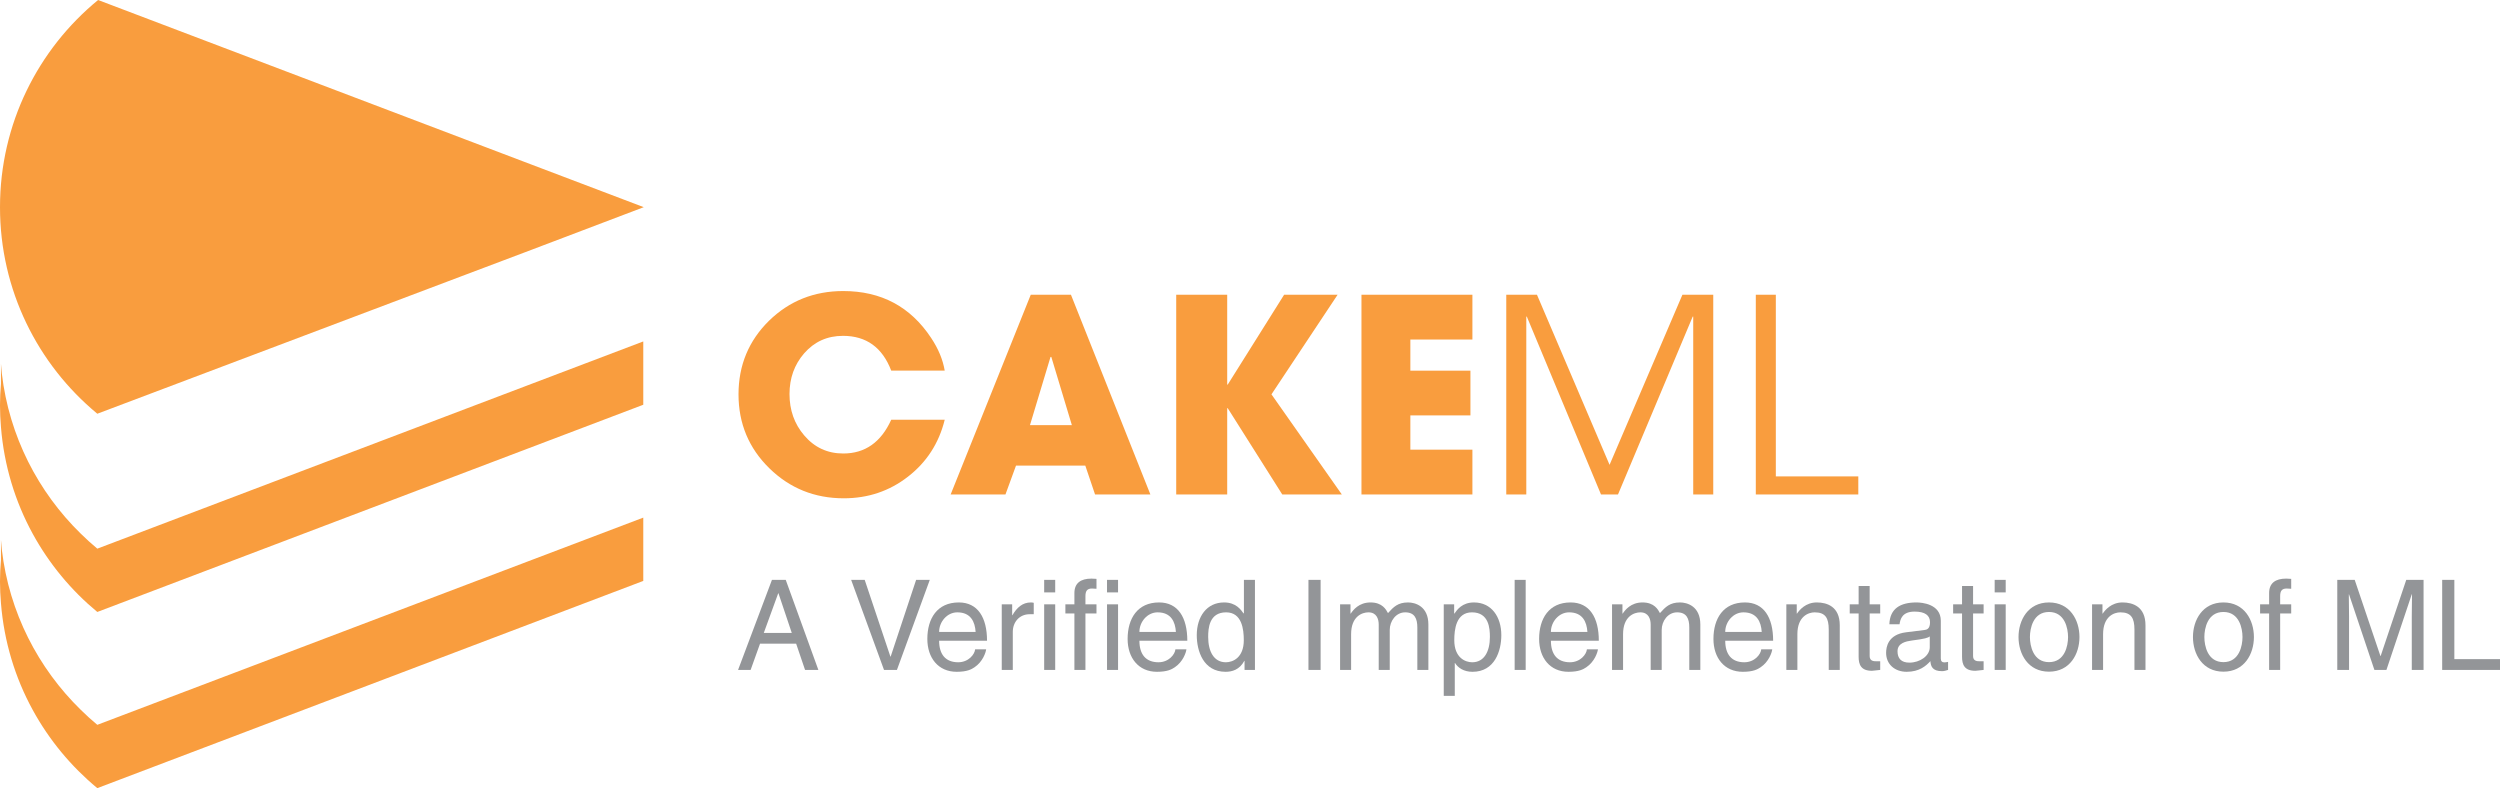 <?xml version="1.0" encoding="UTF-8" standalone="no"?>
<!-- Created with Inkscape (http://www.inkscape.org/) -->

<svg
   xmlns:dc="http://purl.org/dc/elements/1.1/"
   xmlns:cc="http://creativecommons.org/ns#"
   xmlns:rdf="http://www.w3.org/1999/02/22-rdf-syntax-ns#"
   xmlns:svg="http://www.w3.org/2000/svg"
   xmlns="http://www.w3.org/2000/svg"
   xmlns:sodipodi="http://sodipodi.sourceforge.net/DTD/sodipodi-0.dtd"
   xmlns:inkscape="http://www.inkscape.org/namespaces/inkscape"
   id="svg3004"
   version="1.1"
   inkscape:version="0.48.4 r9939"
   width="273.898"
   height="86.348"
   xml:space="preserve"
   sodipodi:docname="cakeml-with-subtitle.pdf"><rect width="100%" height="100%" fill="#333333" stroke="none"/><defs
     id="defs3008"><clipPath
       clipPathUnits="userSpaceOnUse"
       id="clipPath3020"><path
         d="M 0,0 326,0 326,170 0,170 0,0 z"
         id="path3022"
         inkscape:connector-curvature="0" /></clipPath><clipPath
       clipPathUnits="userSpaceOnUse"
       id="clipPath3030"><path
         d="m 0,170.991 326.984,0 L 326.984,0 0,0 0,170.991 z"
         id="path3032"
         inkscape:connector-curvature="0" /></clipPath><clipPath
       clipPathUnits="userSpaceOnUse"
       id="clipPath3036"><path
         d="M 0,0 326,0 326,170 0,170 0,0 z"
         id="path3038"
         inkscape:connector-curvature="0" /></clipPath></defs><sodipodi:namedview
     pagecolor="#ffffff"
     bordercolor="#666666"
     borderopacity="1"
     objecttolerance="10"
     gridtolerance="10"
     guidetolerance="10"
     inkscape:pageopacity="0"
     inkscape:pageshadow="2"
     inkscape:window-width="1918"
     inkscape:window-height="1061"
     id="namedview3006"
     showgrid="false"
     fit-margin-top="0"
     fit-margin-left="0"
     fit-margin-right="0"
     fit-margin-bottom="0"
     inkscape:zoom="4.4691758"
     inkscape:cx="137.66874"
     inkscape:cy="42.837964"
     inkscape:window-x="0"
     inkscape:window-y="17"
     inkscape:window-maximized="0"
     inkscape:current-layer="g3012" /><g
     id="g3012"
     inkscape:groupmode="layer"
     inkscape:label="cakeml-with-subtitle"
     transform="matrix(1.25,0,0,-1.25,-89.294,153.703)"><g
       id="g3014" /><g
       id="g3016"><g
         id="g3018"
         clip-path="url(#clipPath3020)"><path
           d="m 0,0 326.983,0 0,170.991 L 0,170.991 0,0 z"
           style="fill:#ffffff;fill-opacity:1;fill-rule:nonzero;stroke:none"
           id="path3024"
           inkscape:connector-curvature="0" /></g></g><g
       id="g3026"><g
         id="g3028"
         clip-path="url(#clipPath3030)"><g
           id="g3034"
           clip-path="url(#clipPath3036)"><path
             d="m 154.237,86.171 c -0.508,-2.056 -1.582,-3.719 -3.222,-4.989 -1.625,-1.263 -3.499,-1.894 -5.624,-1.894 -2.556,0 -4.731,0.877 -6.525,2.633 -1.801,1.763 -2.702,3.922 -2.702,6.479 0,2.547 0.893,4.7 2.679,6.455 1.779,1.732 3.946,2.598 6.502,2.598 3.326,0 5.893,-1.37 7.703,-4.111 0.63,-0.947 1.027,-1.901 1.189,-2.864 l -4.688,0 c -0.778,2.033 -2.187,3.048 -4.227,3.048 -1.378,0 -2.514,-0.511 -3.407,-1.535 -0.854,-0.986 -1.282,-2.175 -1.282,-3.568 0,-1.409 0.428,-2.614 1.282,-3.615 0.901,-1.063 2.044,-1.594 3.43,-1.594 1.909,0 3.31,0.985 4.204,2.957 l 4.688,0 z"
             style="fill:#f99d3e;fill-opacity:1;fill-rule:nonzero;stroke:none"
             id="path3040"
             inkscape:connector-curvature="0" /><path
             d="m 163.58,91.679 -0.069,0 -1.802,-5.981 3.673,0 -1.802,5.981 z m 3.834,-12.056 -0.855,2.529 -6.074,0 -0.924,-2.529 -4.804,0 7.022,17.507 3.522,0 6.963,-17.507 -4.85,0 z"
             style="fill:#f99d3e;fill-opacity:1;fill-rule:nonzero;stroke:none"
             id="path3042"
             inkscape:connector-curvature="0" /><path
             d="m 183.823,79.623 -4.781,7.563 -0.046,0 0,-7.563 -4.469,0 0,17.507 4.469,0 0,-7.876 0.046,0 4.943,7.876 4.688,0 -5.797,-8.731 6.167,-8.776 -5.22,0 z"
             style="fill:#f99d3e;fill-opacity:1;fill-rule:nonzero;stroke:none"
             id="path3044"
             inkscape:connector-curvature="0" /><path
             d="m 190.764,79.623 0,17.507 9.724,0 0,-3.927 -5.439,0 0,-2.726 5.265,0 0,-3.925 -5.265,0 0,-3.003 5.439,0 0,-3.926 -9.724,0 z"
             style="fill:#f99d3e;fill-opacity:1;fill-rule:nonzero;stroke:none"
             id="path3046"
             inkscape:connector-curvature="0" /><path
             d="m 219.842,79.623 0,15.59 -0.046,0 -6.548,-15.59 -1.489,0 -6.502,15.59 -0.046,0 0,-15.59 -1.756,0 0,17.507 2.691,0 6.363,-14.909 6.386,14.909 2.702,0 0,-17.507 -1.755,0 z"
             style="fill:#f99d3e;fill-opacity:1;fill-rule:nonzero;stroke:none"
             id="path3048"
             inkscape:connector-curvature="0" /><path
             d="m 225.327,79.623 0,17.507 1.755,0 0,-15.925 7.229,0 0,-1.582 -8.984,0 z"
             style="fill:#f99d3e;fill-opacity:1;fill-rule:nonzero;stroke:none"
             id="path3050"
             inkscape:connector-curvature="0" /><path
             d="m 140.832,67.489 -1.166,3.474 -0.022,0 -1.264,-3.474 2.452,0 z m -2.782,-0.945 -0.824,-2.298 -1.1,0 2.969,7.892 1.209,0 2.859,-7.892 -1.166,0 -0.781,2.298 -3.166,0 z"
             style="fill:#939598;fill-opacity:1;fill-rule:nonzero;stroke:none"
             id="path3052"
             inkscape:connector-curvature="0" /><path
             d="m 151.731,72.139 1.198,0 -2.88,-7.893 -1.132,0 -2.881,7.893 1.188,0 2.253,-6.728 0.022,0 2.232,6.728 z"
             style="fill:#939598;fill-opacity:1;fill-rule:nonzero;stroke:none"
             id="path3054"
             inkscape:connector-curvature="0" /><path
             d="m 156.946,67.576 c -0.055,0.891 -0.429,1.716 -1.605,1.716 -0.891,0 -1.594,-0.825 -1.594,-1.716 l 3.199,0 z m 0.923,-1.527 c -0.032,-0.276 -0.297,-1.088 -1.022,-1.573 -0.264,-0.175 -0.638,-0.395 -1.561,-0.395 -1.616,0 -2.572,1.22 -2.572,2.88 0,1.781 0.857,3.199 2.759,3.199 1.66,0 2.473,-1.319 2.473,-3.354 l -4.199,0 c 0,-1.197 0.56,-1.89 1.671,-1.89 0.912,0 1.451,0.704 1.484,1.133 l 0.967,0 z"
             style="fill:#939598;fill-opacity:1;fill-rule:nonzero;stroke:none"
             id="path3056"
             inkscape:connector-curvature="0" /><path
             d="m 160.204,64.246 -0.968,0 0,5.749 0.913,0 0,-0.956 0.022,0 c 0.385,0.671 0.89,1.121 1.616,1.121 0.121,0 0.176,-0.011 0.253,-0.033 l 0,-1 -0.363,0 c -0.902,0 -1.473,-0.704 -1.473,-1.539 l 0,-3.342 z"
             style="fill:#939598;fill-opacity:1;fill-rule:nonzero;stroke:none"
             id="path3058"
             inkscape:connector-curvature="0" /><path
             d="m 163.921,64.246 -0.967,0 0,5.749 0.967,0 0,-5.749 z m -0.967,7.893 0.967,0 0,-1.099 -0.967,0 0,1.099 z"
             style="fill:#939598;fill-opacity:1;fill-rule:nonzero;stroke:none"
             id="path3060"
             inkscape:connector-curvature="0" /><path
             d="m 169.43,64.246 -0.967,0 0,5.749 0.967,0 0,-5.749 z m -0.968,7.893 0.967,0 0,-1.099 -0.967,0 0,1.099 z m -1.891,-2.947 0,-4.946 -0.967,0 0,4.946 -0.791,0 0,0.803 0.791,0 0,0.989 c 0,0.869 0.549,1.265 1.495,1.265 0.143,0 0.286,-0.011 0.44,-0.022 l 0,-0.869 c -0.121,0.012 -0.275,0.022 -0.396,0.022 -0.417,0 -0.572,-0.209 -0.572,-0.67 l 0,-0.715 0.968,0 0,-0.803 -0.968,0 z"
             style="fill:#939598;fill-opacity:1;fill-rule:nonzero;stroke:none"
             id="path3062"
             inkscape:connector-curvature="0" /><path
             d="m 174.5,67.576 c -0.055,0.891 -0.429,1.716 -1.605,1.716 -0.891,0 -1.594,-0.825 -1.594,-1.716 l 3.199,0 z m 0.923,-1.527 c -0.032,-0.276 -0.297,-1.088 -1.022,-1.573 -0.263,-0.175 -0.637,-0.395 -1.561,-0.395 -1.616,0 -2.572,1.22 -2.572,2.88 0,1.781 0.857,3.199 2.759,3.199 1.66,0 2.473,-1.319 2.473,-3.354 l -4.199,0 c 0,-1.197 0.561,-1.89 1.671,-1.89 0.913,0 1.451,0.704 1.484,1.133 l 0.967,0 z"
             style="fill:#939598;fill-opacity:1;fill-rule:nonzero;stroke:none"
             id="path3064"
             inkscape:connector-curvature="0" /><path
             d="m 178.879,64.916 c 0.616,0 1.572,0.407 1.572,1.935 0,0.934 -0.154,2.441 -1.551,2.441 -1.494,0 -1.571,-1.418 -1.571,-2.155 0,-1.265 0.494,-2.221 1.55,-2.221 m 2.55,-0.67 -0.912,0 0,0.791 -0.022,0 c -0.418,-0.78 -1.077,-0.956 -1.638,-0.956 -1.957,0 -2.528,1.836 -2.528,3.21 0,1.616 0.868,2.869 2.396,2.869 1.045,0 1.484,-0.648 1.715,-0.978 l 0.022,0.077 0,2.88 0.967,0 0,-7.893 z"
             style="fill:#939598;fill-opacity:1;fill-rule:nonzero;stroke:none"
             id="path3066"
             inkscape:connector-curvature="0" /><path
             d="m 187.184,64.246 -1.066,0 0,7.893 1.066,0 0,-7.893 z"
             style="fill:#939598;fill-opacity:1;fill-rule:nonzero;stroke:none"
             id="path3068"
             inkscape:connector-curvature="0" /><path
             d="m 188.89,69.995 0.912,0 0,-0.813 0.022,0 c 0.209,0.307 0.703,0.978 1.737,0.978 1.033,0 1.363,-0.626 1.528,-0.935 0.484,0.54 0.869,0.935 1.759,0.935 0.616,0 1.781,-0.319 1.781,-1.935 l 0,-3.979 -0.968,0 0,3.716 c 0,0.791 -0.241,1.33 -1.065,1.33 -0.814,0 -1.353,-0.77 -1.353,-1.539 l 0,-3.507 -0.967,0 0,3.979 c 0,0.484 -0.187,1.067 -0.902,1.067 -0.549,0 -1.517,-0.353 -1.517,-1.913 l 0,-3.133 -0.967,0 0,5.749 z"
             style="fill:#939598;fill-opacity:1;fill-rule:nonzero;stroke:none"
             id="path3070"
             inkscape:connector-curvature="0" /><path
             d="m 200.471,64.916 c 1.055,0 1.55,0.956 1.55,2.221 0,0.737 -0.076,2.155 -1.572,2.155 -1.396,0 -1.55,-1.507 -1.55,-2.441 0,-1.528 0.957,-1.935 1.572,-1.935 m -2.495,5.079 0.912,0 0,-0.813 0.022,0 c 0.231,0.33 0.671,0.978 1.715,0.978 1.528,0 2.397,-1.253 2.397,-2.869 0,-1.374 -0.572,-3.21 -2.529,-3.21 -0.77,0 -1.275,0.362 -1.528,0.77 l -0.022,0 0,-2.881 -0.967,0 0,8.025 z"
             style="fill:#939598;fill-opacity:1;fill-rule:nonzero;stroke:none"
             id="path3072"
             inkscape:connector-curvature="0" /><path
             d="m 205.157,64.246 -0.967,0 0,7.893 0.967,0 0,-7.893 z"
             style="fill:#939598;fill-opacity:1;fill-rule:nonzero;stroke:none"
             id="path3074"
             inkscape:connector-curvature="0" /><path
             d="m 210.567,67.576 c -0.055,0.891 -0.429,1.716 -1.605,1.716 -0.891,0 -1.594,-0.825 -1.594,-1.716 l 3.199,0 z m 0.923,-1.527 c -0.032,-0.276 -0.297,-1.088 -1.022,-1.573 -0.263,-0.175 -0.638,-0.395 -1.561,-0.395 -1.616,0 -2.572,1.22 -2.572,2.88 0,1.781 0.857,3.199 2.759,3.199 1.66,0 2.473,-1.319 2.473,-3.354 l -4.199,0 c 0,-1.197 0.561,-1.89 1.671,-1.89 0.913,0 1.451,0.704 1.484,1.133 l 0.967,0 z"
             style="fill:#939598;fill-opacity:1;fill-rule:nonzero;stroke:none"
             id="path3076"
             inkscape:connector-curvature="0" /><path
             d="m 212.726,69.995 0.912,0 0,-0.813 0.022,0 c 0.209,0.307 0.704,0.978 1.737,0.978 1.034,0 1.363,-0.626 1.528,-0.935 0.484,0.54 0.869,0.935 1.759,0.935 0.616,0 1.781,-0.319 1.781,-1.935 l 0,-3.979 -0.968,0 0,3.716 c 0,0.791 -0.241,1.33 -1.065,1.33 -0.814,0 -1.353,-0.77 -1.353,-1.539 l 0,-3.507 -0.967,0 0,3.979 c 0,0.484 -0.187,1.067 -0.902,1.067 -0.549,0 -1.517,-0.353 -1.517,-1.913 l 0,-3.133 -0.967,0 0,5.749 z"
             style="fill:#939598;fill-opacity:1;fill-rule:nonzero;stroke:none"
             id="path3078"
             inkscape:connector-curvature="0" /><path
             d="m 225.846,67.576 c -0.055,0.891 -0.429,1.716 -1.605,1.716 -0.891,0 -1.594,-0.825 -1.594,-1.716 l 3.199,0 z m 0.923,-1.527 c -0.032,-0.276 -0.297,-1.088 -1.022,-1.573 -0.264,-0.175 -0.638,-0.395 -1.561,-0.395 -1.616,0 -2.572,1.22 -2.572,2.88 0,1.781 0.857,3.199 2.759,3.199 1.66,0 2.473,-1.319 2.473,-3.354 l -4.199,0 c 0,-1.197 0.56,-1.89 1.671,-1.89 0.912,0 1.451,0.704 1.484,1.133 l 0.967,0 z"
             style="fill:#939598;fill-opacity:1;fill-rule:nonzero;stroke:none"
             id="path3080"
             inkscape:connector-curvature="0" /><path
             d="m 232.686,64.246 -0.967,0 0,3.539 c 0,1.001 -0.286,1.507 -1.231,1.507 -0.55,0 -1.517,-0.353 -1.517,-1.913 l 0,-3.133 -0.968,0 0,5.749 0.912,0 0,-0.813 0.022,0 c 0.209,0.307 0.749,0.978 1.737,0.978 0.891,0 2.012,-0.362 2.012,-2.001 l 0,-3.913 z"
             style="fill:#939598;fill-opacity:1;fill-rule:nonzero;stroke:none"
             id="path3082"
             inkscape:connector-curvature="0" /><path
             d="m 235.306,69.192 0,-3.737 c 0,-0.451 0.385,-0.451 0.583,-0.451 l 0.341,0 0,-0.758 c -0.352,-0.033 -0.627,-0.077 -0.726,-0.077 -0.956,0 -1.165,0.539 -1.165,1.231 l 0,3.792 -0.781,0 0,0.803 0.781,0 0,1.605 0.967,0 0,-1.605 0.924,0 0,-0.803 -0.924,0 z"
             style="fill:#939598;fill-opacity:1;fill-rule:nonzero;stroke:none"
             id="path3084"
             inkscape:connector-curvature="0" /><path
             d="m 240.574,67.181 c -0.154,-0.121 -0.396,-0.209 -1.594,-0.362 -0.473,-0.067 -1.232,-0.209 -1.232,-0.935 0,-0.627 0.32,-1 1.045,-1 0.902,0 1.781,0.582 1.781,1.352 l 0,0.945 z m -3.54,1.066 c 0.044,1.374 0.957,1.913 2.374,1.913 0.462,0 2.134,-0.131 2.134,-1.604 l 0,-3.31 c 0,-0.242 0.12,-0.34 0.318,-0.34 0.088,0 0.209,0.022 0.319,0.044 l 0,-0.704 c -0.165,-0.044 -0.308,-0.11 -0.528,-0.11 -0.857,0 -0.99,0.44 -1.022,0.879 -0.374,-0.406 -0.956,-0.934 -2.078,-0.934 -1.056,0 -1.803,0.67 -1.803,1.661 0,0.483 0.143,1.604 1.748,1.802 l 1.594,0.198 c 0.231,0.022 0.506,0.11 0.506,0.681 0,0.606 -0.439,0.935 -1.352,0.935 -1.099,0 -1.253,-0.671 -1.32,-1.111 l -0.89,0 z"
             style="fill:#939598;fill-opacity:1;fill-rule:nonzero;stroke:none"
             id="path3086"
             inkscape:connector-curvature="0" /><path
             d="m 244.37,69.192 0,-3.737 c 0,-0.451 0.385,-0.451 0.583,-0.451 l 0.341,0 0,-0.758 c -0.352,-0.033 -0.627,-0.077 -0.726,-0.077 -0.957,0 -1.165,0.539 -1.165,1.231 l 0,3.792 -0.781,0 0,0.803 0.781,0 0,1.605 0.967,0 0,-1.605 0.924,0 0,-0.803 -0.924,0 z"
             style="fill:#939598;fill-opacity:1;fill-rule:nonzero;stroke:none"
             id="path3088"
             inkscape:connector-curvature="0" /><path
             d="m 247.23,64.246 -0.967,0 0,5.749 0.967,0 0,-5.749 z m -0.967,7.893 0.967,0 0,-1.099 -0.967,0 0,1.099 z"
             style="fill:#939598;fill-opacity:1;fill-rule:nonzero;stroke:none"
             id="path3090"
             inkscape:connector-curvature="0" /><path
             d="m 251.024,64.928 c 1.385,0 1.671,1.429 1.671,2.198 0,0.77 -0.286,2.199 -1.671,2.199 -1.385,0 -1.671,-1.429 -1.671,-2.199 0,-0.769 0.286,-2.198 1.671,-2.198 m 0,5.232 c 1.836,0 2.671,-1.549 2.671,-3.034 0,-1.484 -0.835,-3.034 -2.671,-3.034 -1.836,0 -2.671,1.55 -2.671,3.034 0,1.485 0.835,3.034 2.671,3.034"
             style="fill:#939598;fill-opacity:1;fill-rule:nonzero;stroke:none"
             id="path3092"
             inkscape:connector-curvature="0" /><path
             d="m 259.481,64.246 -0.967,0 0,3.539 c 0,1.001 -0.286,1.507 -1.232,1.507 -0.549,0 -1.517,-0.353 -1.517,-1.913 l 0,-3.133 -0.967,0 0,5.749 0.912,0 0,-0.813 0.022,0 c 0.209,0.307 0.748,0.978 1.737,0.978 0.89,0 2.012,-0.362 2.012,-2.001 l 0,-3.913 z"
             style="fill:#939598;fill-opacity:1;fill-rule:nonzero;stroke:none"
             id="path3094"
             inkscape:connector-curvature="0" /><path
             d="m 266.313,64.928 c 1.386,0 1.671,1.429 1.671,2.198 0,0.77 -0.285,2.199 -1.671,2.199 -1.385,0 -1.671,-1.429 -1.671,-2.199 0,-0.769 0.286,-2.198 1.671,-2.198 m 0,5.232 c 1.836,0 2.672,-1.549 2.672,-3.034 0,-1.484 -0.836,-3.034 -2.672,-3.034 -1.836,0 -2.671,1.55 -2.671,3.034 0,1.485 0.835,3.034 2.671,3.034"
             style="fill:#939598;fill-opacity:1;fill-rule:nonzero;stroke:none"
             id="path3096"
             inkscape:connector-curvature="0" /><path
             d="m 271.285,69.192 0,-4.946 -0.967,0 0,4.946 -0.792,0 0,0.803 0.792,0 0,0.989 c 0,0.868 0.549,1.265 1.494,1.265 0.144,0 0.287,-0.011 0.441,-0.023 l 0,-0.868 c -0.121,0.012 -0.275,0.022 -0.396,0.022 -0.418,0 -0.572,-0.209 -0.572,-0.67 l 0,-0.715 0.968,0 0,-0.803 -0.968,0 z"
             style="fill:#939598;fill-opacity:1;fill-rule:nonzero;stroke:none"
             id="path3098"
             inkscape:connector-curvature="0" /><path
             d="m 282.821,64.246 0,4.661 c 0,0.231 0.021,1.231 0.021,1.968 l -0.021,0 -2.221,-6.629 -1.055,0 -2.221,6.618 -0.022,0 c 0,-0.726 0.022,-1.726 0.022,-1.957 l 0,-4.661 -1.033,0 0,7.893 1.528,0 2.253,-6.673 0.022,0 2.243,6.673 1.517,0 0,-7.893 -1.033,0 z"
             style="fill:#939598;fill-opacity:1;fill-rule:nonzero;stroke:none"
             id="path3100"
             inkscape:connector-curvature="0" /><path
             d="m 286.553,65.19 4.001,0 0,-0.944 -5.068,0 0,7.892 1.067,0 0,-6.948 z"
             style="fill:#939598;fill-opacity:1;fill-rule:nonzero;stroke:none"
             id="path3102"
             inkscape:connector-curvature="0" /><path
             d="m 127.814,104.821 -6.269,2.38 -3.447,1.308 -38.066,14.453 c -5.248,-4.306 -8.597,-10.84 -8.597,-18.159 0,-7.272 3.308,-13.771 8.5,-18.078 0.01,-0.008 0.019,-0.017 0.029,-0.025 l 7.867,2.97 0.107,0.041 7.892,2.979 0.096,0.036 7.904,2.985 0.084,0.031 7.915,2.989 0.072,0.027 6.197,2.339 1.729,0.658 0.061,0.022 7.934,3.013 0.037,0.013 -0.045,0.018 z"
             style="fill:#f99d3e;fill-opacity:1;fill-rule:nonzero;stroke:none"
             id="path3104"
             inkscape:connector-curvature="0" /><path
             d="m 79.964,74.874 c -0.5,0.413 -0.977,0.853 -1.44,1.305 -3.748,3.656 -6.28,8.549 -6.925,14.025 -0.034,0.289 -0.056,0.582 -0.079,0.874 l 0,-1.75 c -0.051,-0.627 -0.085,-1.259 -0.085,-1.899 0,-0.64 0.034,-1.272 0.085,-1.9 0.27,-3.366 1.242,-6.534 2.783,-9.35 1.439,-2.631 3.366,-4.957 5.661,-6.854 l 47.853,18.162 0,5.549 -47.853,-18.162 z"
             style="fill:#f99d3e;fill-opacity:1;fill-rule:nonzero;stroke:none"
             id="path3106"
             inkscape:connector-curvature="0" /><path
             d="m 79.964,59.433 c -0.5,0.413 -0.977,0.853 -1.44,1.306 -3.748,3.655 -6.28,8.549 -6.925,14.025 -0.034,0.289 -0.056,0.581 -0.079,0.874 l 0,-1.751 c -0.051,-0.627 -0.085,-1.259 -0.085,-1.898 0,-0.641 0.034,-1.273 0.085,-1.9 0.27,-3.367 1.242,-6.535 2.783,-9.35 1.439,-2.631 3.366,-4.957 5.661,-6.855 l 47.853,18.162 0,5.549 -47.853,-18.162 z"
             style="fill:#f99d3e;fill-opacity:1;fill-rule:nonzero;stroke:none"
             id="path3108"
             inkscape:connector-curvature="0" /></g></g></g></g></svg>